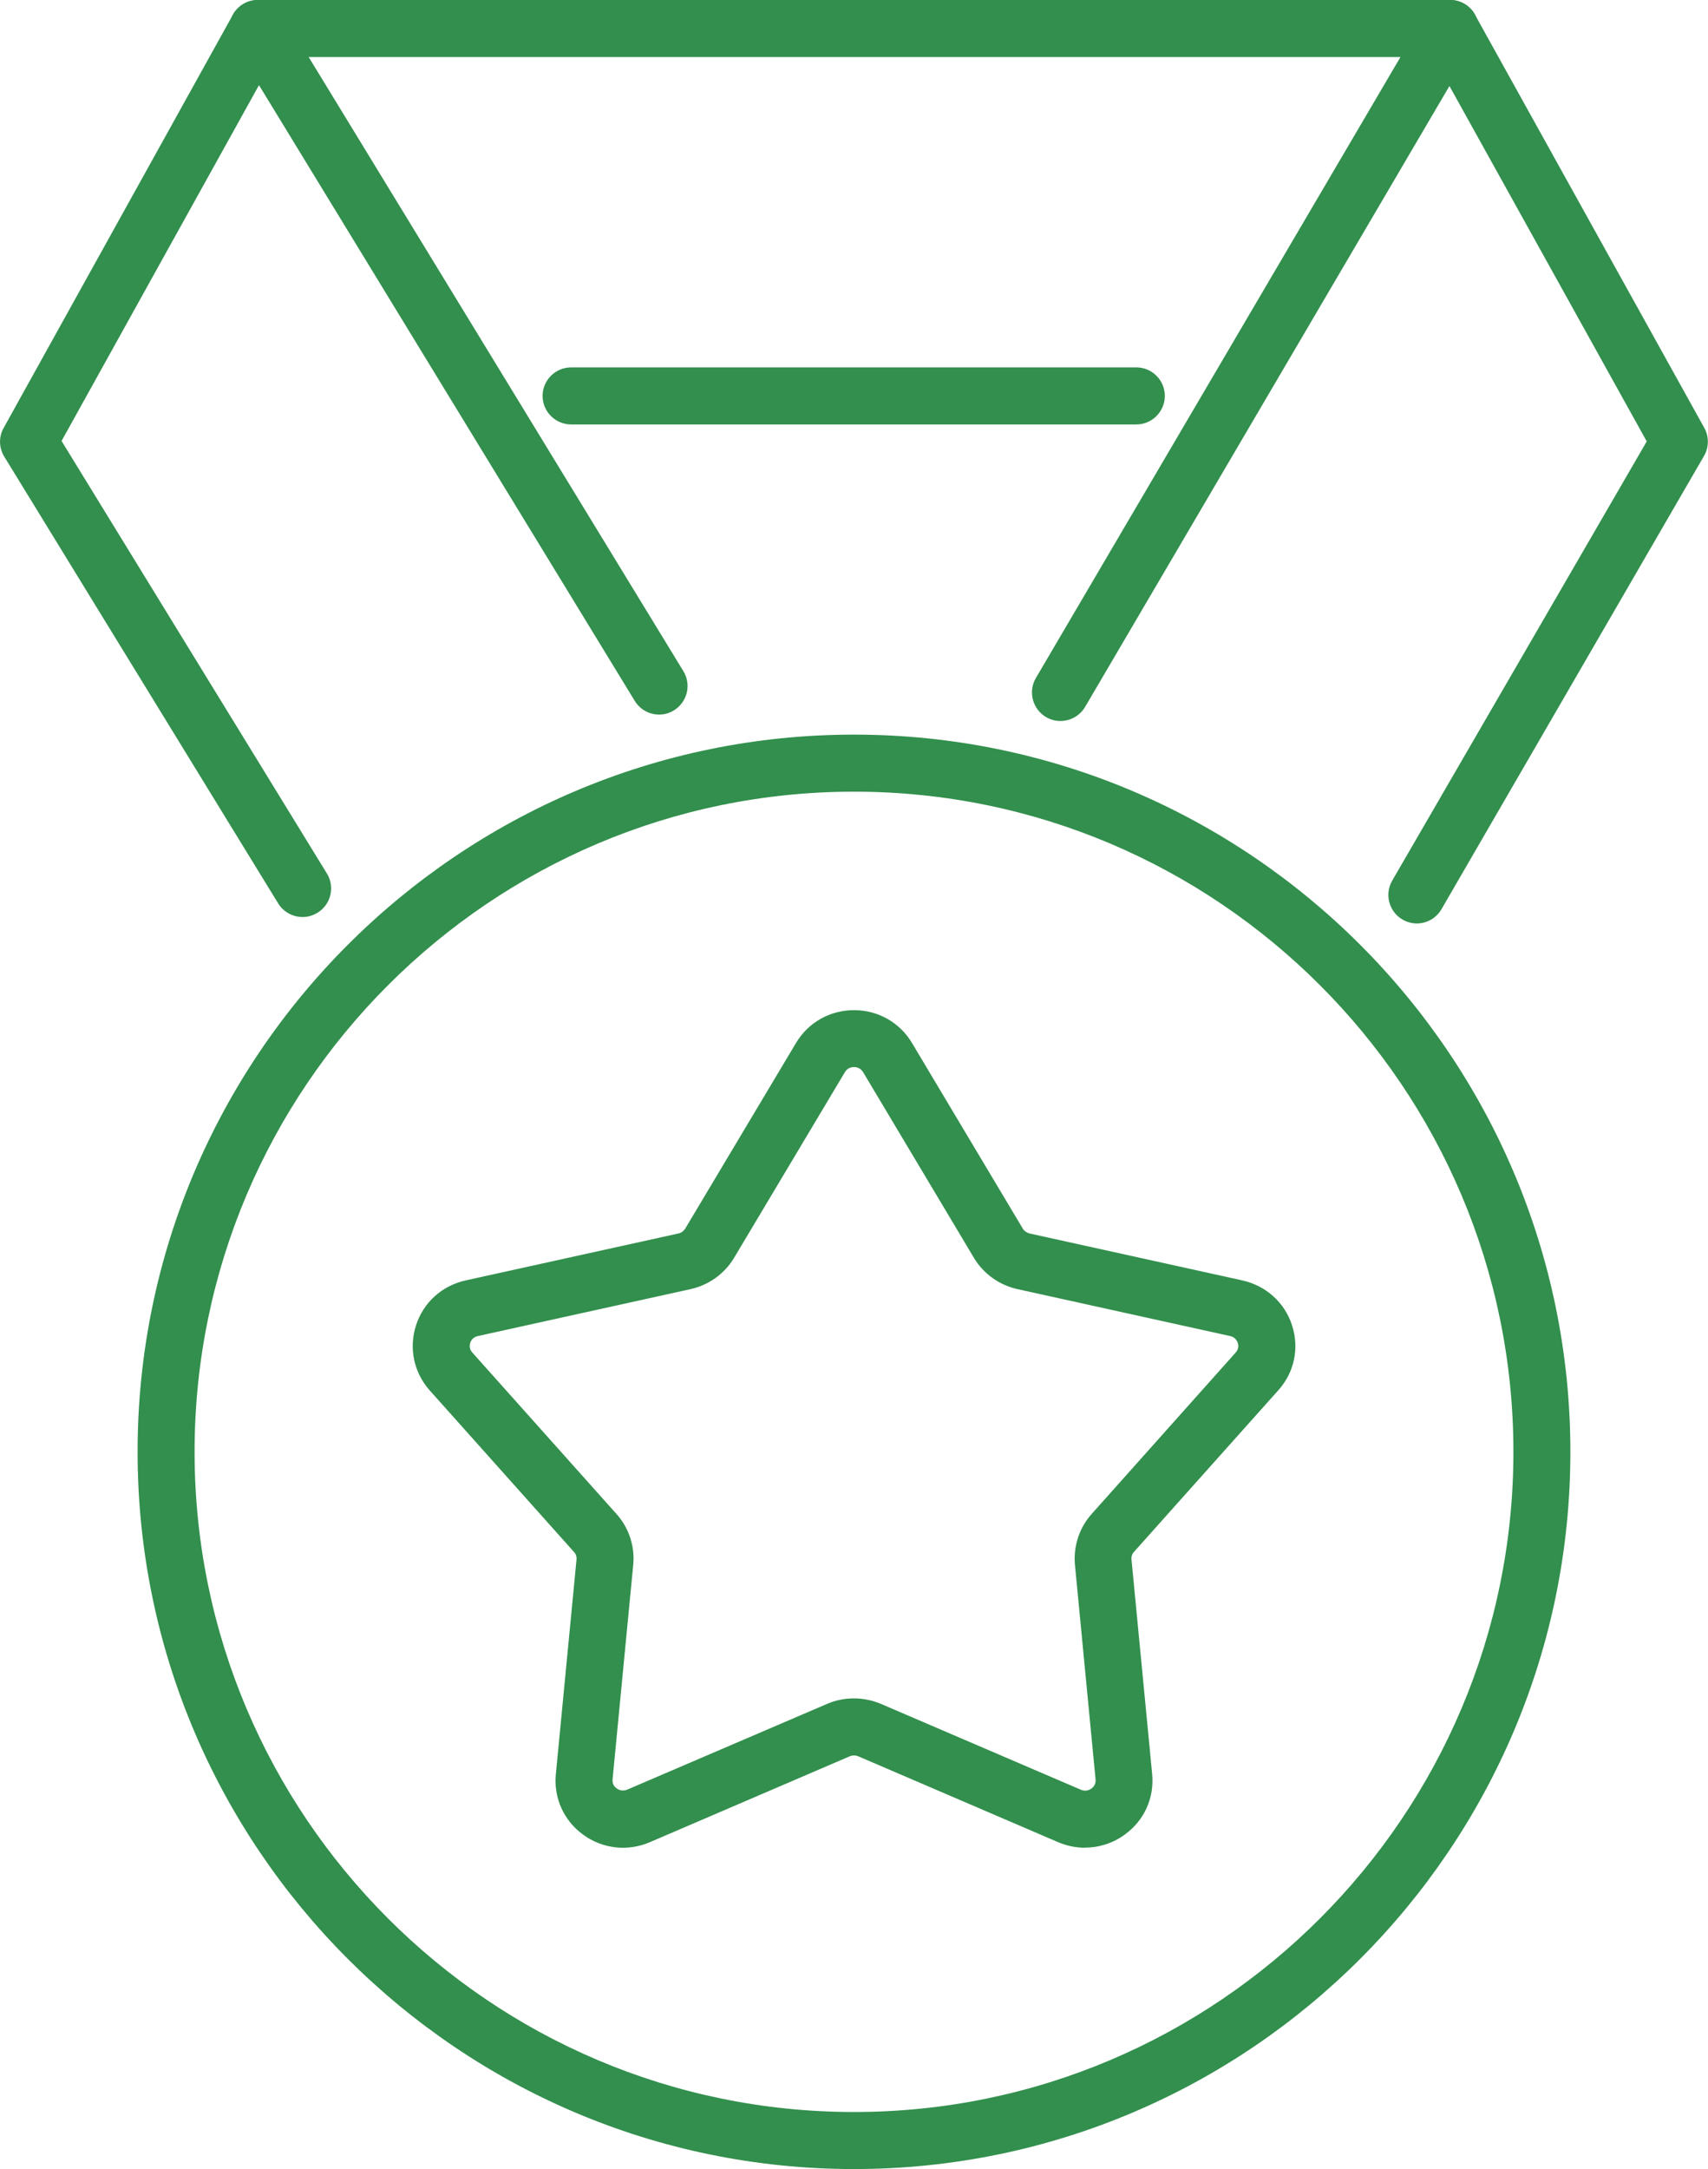 <?xml version="1.0" encoding="UTF-8"?>
<svg xmlns="http://www.w3.org/2000/svg" width="52" height="66" viewBox="0 0 52 66" fill="none">
  <g clip-path="url(#clip0_114_9177)">
    <path d="M33.035 56.223C32.757 56.223 32.479 56.167 32.215 56.054L26.13 53.441C26.048 53.407 25.952 53.407 25.87 53.441L19.785 56.054C19.109 56.344 18.345 56.258 17.751 55.824C17.161 55.394 16.853 54.704 16.923 53.984L17.552 47.453C17.56 47.37 17.534 47.288 17.478 47.227L13.085 42.31C12.599 41.764 12.443 41.026 12.664 40.332C12.889 39.633 13.453 39.121 14.178 38.96L20.652 37.533C20.739 37.515 20.813 37.459 20.861 37.385L24.235 31.735C24.608 31.11 25.271 30.737 26 30.737C26.729 30.737 27.392 31.11 27.765 31.735L31.139 37.385C31.183 37.459 31.261 37.511 31.348 37.533L37.822 38.96C38.542 39.121 39.111 39.629 39.336 40.327C39.562 41.022 39.406 41.764 38.915 42.306L34.522 47.223C34.466 47.284 34.44 47.366 34.448 47.449L35.077 53.98C35.147 54.704 34.839 55.39 34.249 55.819C33.889 56.084 33.464 56.219 33.035 56.219V56.223ZM26 51.679C26.278 51.679 26.555 51.736 26.815 51.844L32.904 54.457C33.056 54.522 33.173 54.461 33.23 54.422C33.282 54.383 33.368 54.296 33.355 54.149L32.727 47.618C32.675 47.054 32.857 46.489 33.234 46.069L37.623 41.152C37.723 41.039 37.705 40.922 37.684 40.861C37.662 40.8 37.606 40.688 37.45 40.653L30.974 39.225C30.424 39.104 29.938 38.756 29.652 38.275L26.278 32.625C26.195 32.49 26.069 32.468 26 32.468C25.931 32.468 25.8 32.49 25.722 32.625L22.348 38.275C22.062 38.756 21.576 39.104 21.026 39.225L14.55 40.653C14.394 40.688 14.338 40.796 14.316 40.861C14.299 40.922 14.277 41.039 14.377 41.152L18.77 46.069C19.148 46.489 19.334 47.058 19.278 47.618L18.649 54.149C18.636 54.296 18.723 54.383 18.775 54.418C18.831 54.457 18.948 54.518 19.1 54.453L25.185 51.844C25.445 51.732 25.722 51.679 26 51.679Z" fill="#328F4D"></path>
    <path d="M26 66C13.974 66 4.189 56.21 4.189 44.176C4.189 32.143 13.974 22.353 26 22.353C38.026 22.353 47.81 32.143 47.81 44.176C47.81 56.21 38.026 66 26 66ZM26 24.089C14.932 24.089 5.924 33.102 5.924 44.176C5.924 55.251 14.932 64.264 26 64.264C37.068 64.264 46.076 55.251 46.076 44.176C46.076 33.102 37.068 24.089 26 24.089Z" fill="#328F4D"></path>
    <path d="M43.135 28.099C42.988 28.099 42.836 28.059 42.702 27.981C42.285 27.743 42.147 27.209 42.385 26.797L50.135 13.431L44.128 2.617L33.035 21.511C32.792 21.923 32.258 22.062 31.846 21.819C31.434 21.576 31.295 21.042 31.538 20.63L43.404 0.43C43.56 0.165 43.842 0 44.15 0H44.159C44.471 0 44.757 0.174 44.905 0.447L51.887 13.019C52.035 13.288 52.03 13.613 51.879 13.873L43.886 27.665C43.725 27.942 43.434 28.099 43.135 28.099Z" fill="#328F4D"></path>
    <path d="M9.212 27.903C8.921 27.903 8.635 27.756 8.47 27.491L0.13 13.895C-0.035 13.626 -0.043 13.292 0.113 13.018L7.091 0.447C7.239 0.178 7.52 0.009 7.833 -0C8.141 -0.013 8.431 0.152 8.592 0.416L20.805 20.422C21.056 20.83 20.926 21.363 20.518 21.615C20.111 21.867 19.577 21.737 19.326 21.329L7.885 2.591L1.874 13.418L9.953 26.58C10.205 26.988 10.075 27.521 9.667 27.773C9.524 27.86 9.368 27.903 9.216 27.903H9.212Z" fill="#328F4D"></path>
    <path d="M44.15 1.736H7.85C7.373 1.736 6.982 1.345 6.982 0.868C6.982 0.391 7.368 0 7.85 0H44.15C44.627 0 45.017 0.391 45.017 0.868C45.017 1.345 44.627 1.736 44.15 1.736Z" fill="#328F4D"></path>
    <path d="M34.596 12.915H17.387C16.91 12.915 16.519 12.524 16.519 12.047C16.519 11.569 16.91 11.179 17.387 11.179H34.596C35.073 11.179 35.463 11.569 35.463 12.047C35.463 12.524 35.073 12.915 34.596 12.915Z" fill="#328F4D"></path>
  </g>
  <defs>
    <clipPath id="clip0_114_9177">
      <rect width="52" height="66" fill="white"></rect>
    </clipPath>
  </defs>
</svg>
